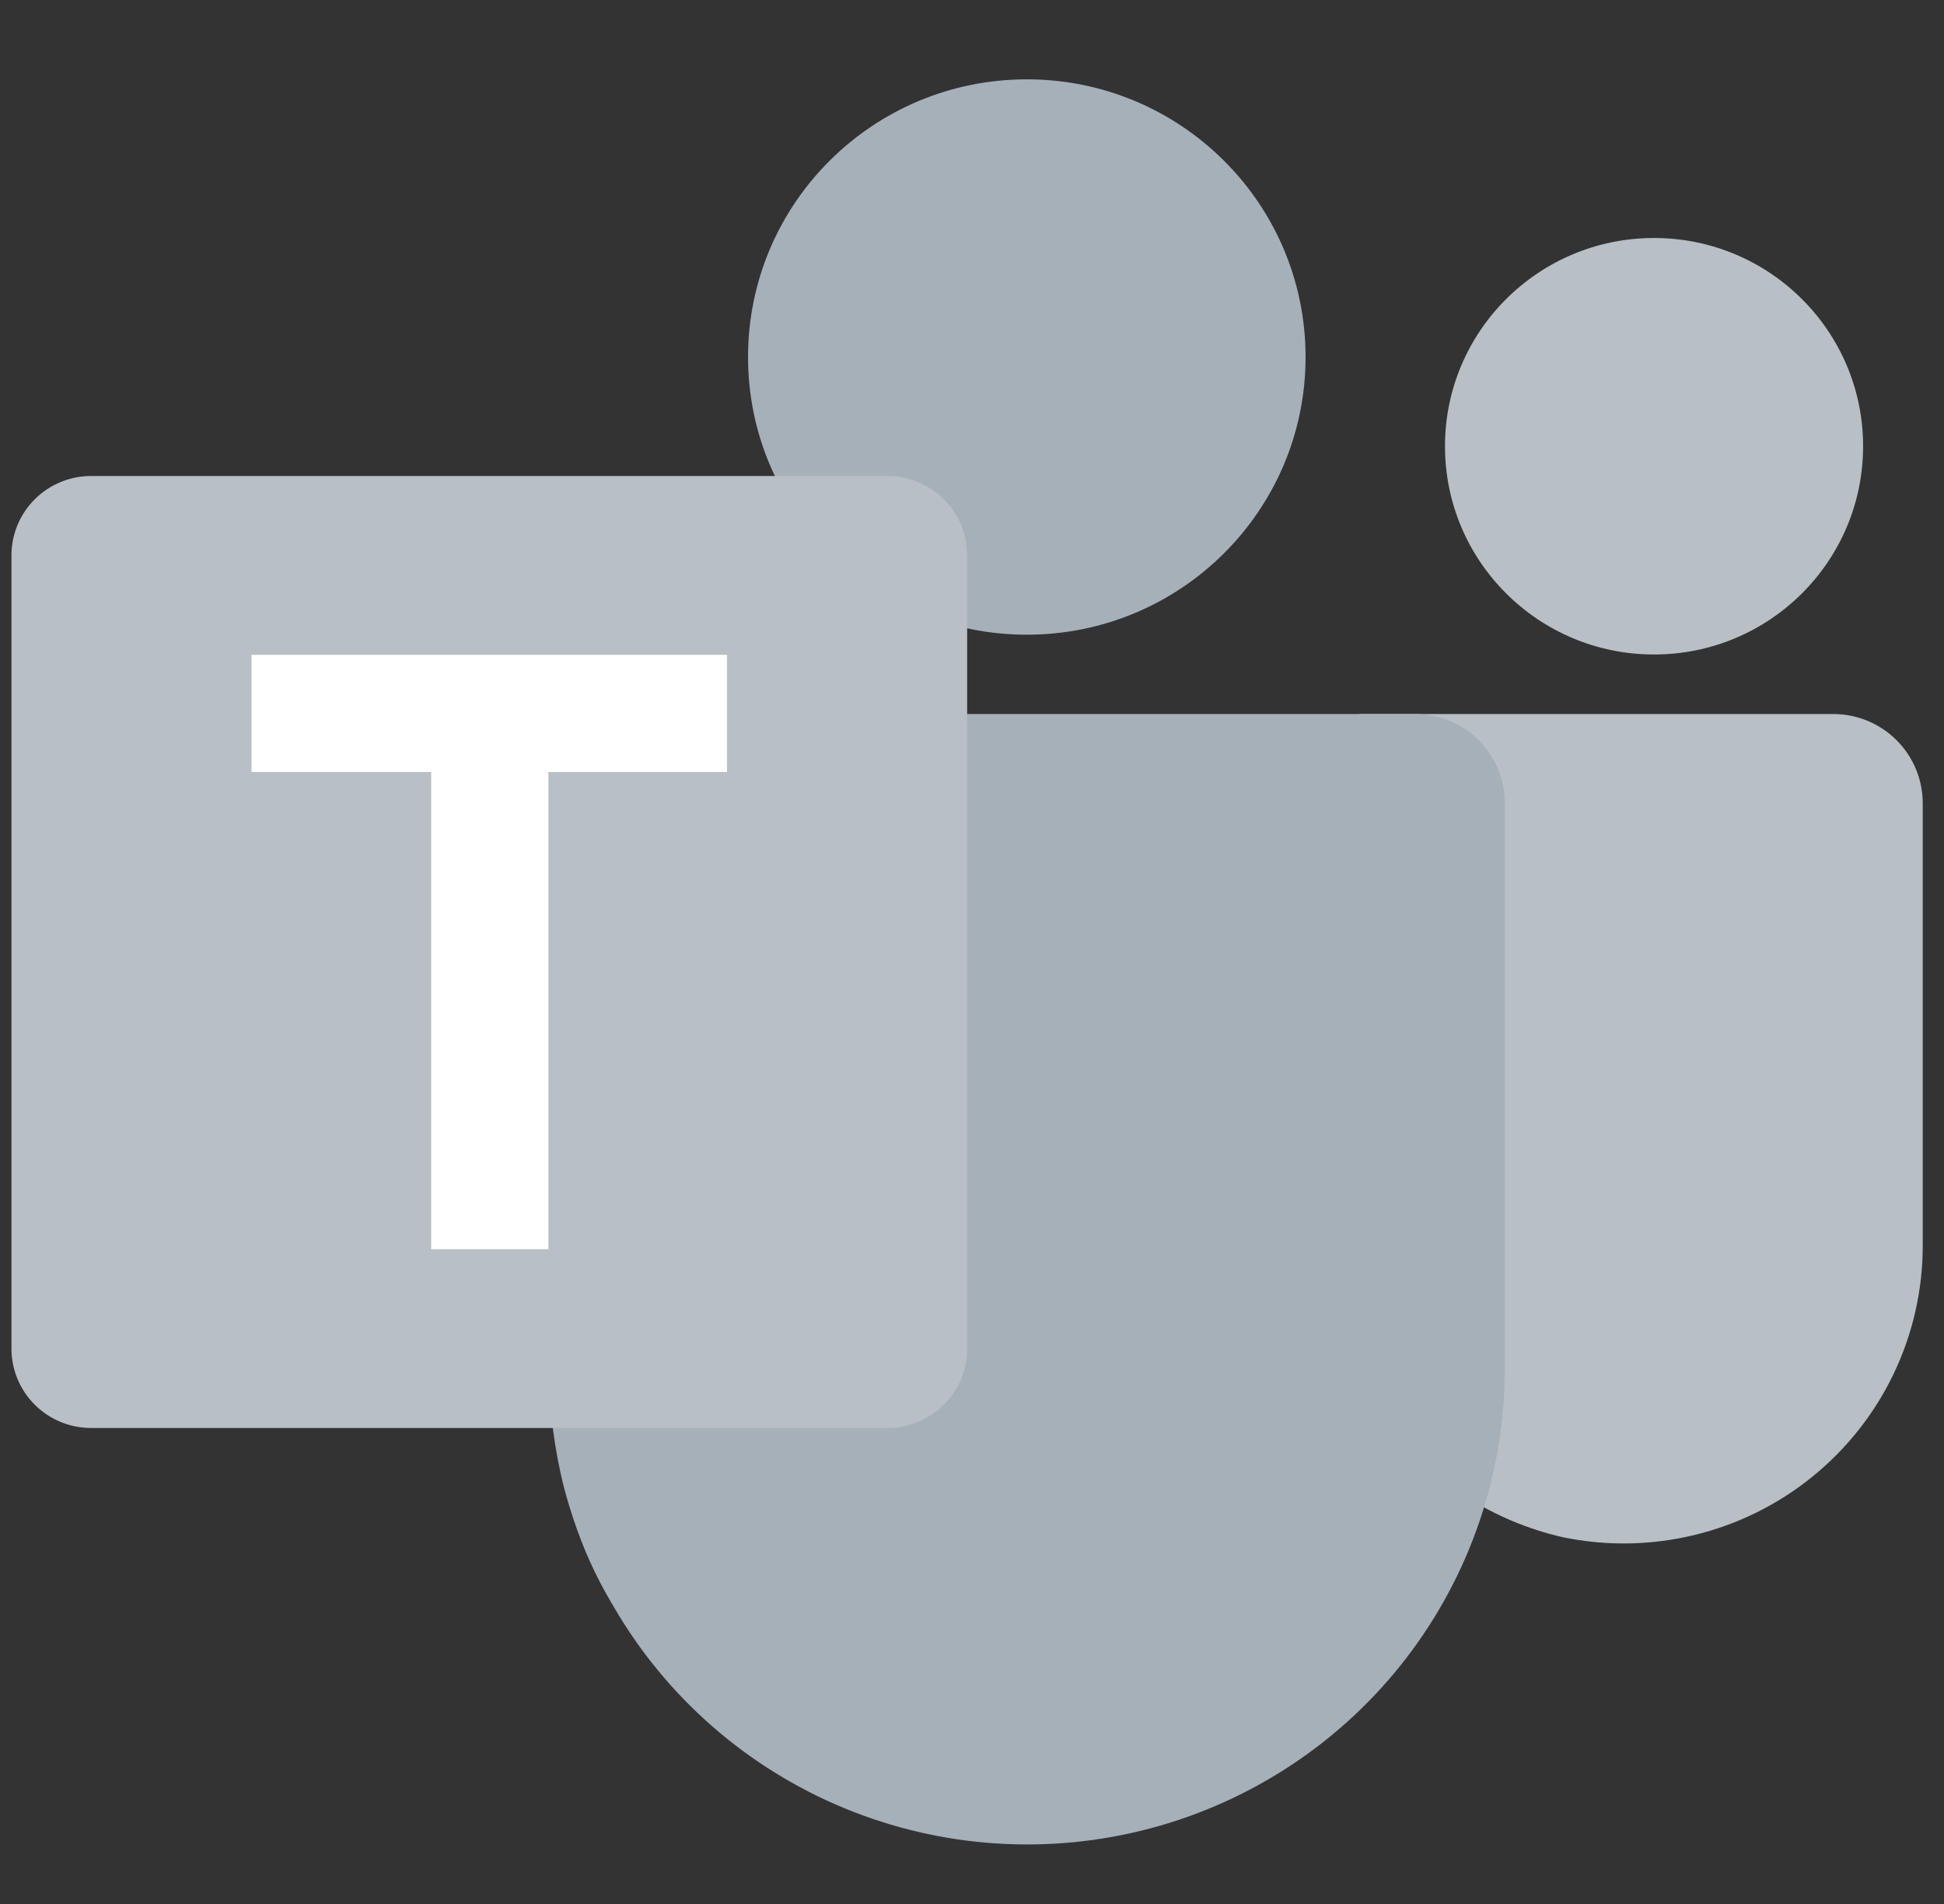 <svg xmlns="http://www.w3.org/2000/svg" width="49" height="48" viewBox="0 0 49 48" fill="none"><rect x="0" y="0" width="49" height="48" fill="#333333" stroke="none"/><g id="microsoft-teams-1 2" clip-path="url(#clip0_6175_36966)"><path id="Vector" d="M25.882 16.001C29.762 16.001 32.908 12.867 32.908 9.001C32.908 5.134 29.762 2 25.882 2C22.001 2 18.855 5.134 18.855 9.001C18.855 12.867 22.001 16.001 25.882 16.001Z" fill="#A6B0B9"></path><path id="Vector_2" d="M41.691 16.5C44.601 16.5 46.961 14.149 46.961 11.25C46.961 8.351 44.601 6 41.691 6C38.781 6 36.422 8.351 36.422 11.25C36.422 14.149 38.781 16.5 41.691 16.5Z" fill="#B8BFC5"></path><path id="Vector_3" d="M46.206 18H34.371C34.116 18 33.87 18.101 33.69 18.281C33.509 18.461 33.408 18.705 33.408 18.96V31.125C33.375 32.886 33.95 34.604 35.038 35.992C36.125 37.38 37.658 38.355 39.38 38.751C40.477 38.98 41.611 38.963 42.7 38.7C43.789 38.438 44.806 37.937 45.676 37.233C46.547 36.529 47.248 35.642 47.731 34.634C48.213 33.626 48.464 32.523 48.464 31.407V20.25C48.464 19.653 48.226 19.081 47.803 18.659C47.379 18.237 46.805 18 46.206 18Z" fill="#B8BFC5"></path><path id="Vector_4" d="M37.928 20.25V34.5C37.93 37.141 37.056 39.708 35.444 41.804C33.831 43.9 31.569 45.406 29.009 46.09C26.448 46.774 23.733 46.597 21.285 45.586C18.836 44.575 16.79 42.787 15.466 40.5C15.176 40.02 14.924 39.519 14.713 39C14.516 38.511 14.35 38.01 14.216 37.5C13.968 36.519 13.842 35.512 13.84 34.5V20.25C13.839 19.954 13.898 19.662 14.011 19.389C14.124 19.115 14.291 18.867 14.5 18.658C14.71 18.449 14.959 18.283 15.233 18.171C15.508 18.058 15.802 18 16.098 18H35.67C35.967 18 36.261 18.058 36.535 18.171C36.809 18.283 37.058 18.449 37.268 18.658C37.477 18.867 37.644 19.115 37.757 19.389C37.87 19.662 37.929 19.954 37.928 20.25Z" fill="#A6B0B9"></path><path id="Vector_5" d="M2.296 12H22.371C22.903 12 23.413 12.211 23.79 12.586C24.166 12.961 24.378 13.469 24.378 13.999V34.001C24.378 34.531 24.166 35.039 23.79 35.414C23.413 35.789 22.903 36 22.371 36H2.296C1.764 36 1.253 35.789 0.877 35.414C0.5 35.039 0.289 34.531 0.289 34.001L0.289 13.999C0.289 13.469 0.5 12.961 0.877 12.586C1.253 12.211 1.764 12 2.296 12Z" fill="#B8BFC5"></path><path id="Vector_6" d="M18.324 19.463H13.822V31.493H10.868V19.463H6.34V16.508H18.324V19.463Z" fill="white"></path></g><defs><clipPath id="clip0_6175_36966"><rect width="49" height="48" fill="white"></rect></clipPath></defs></svg>